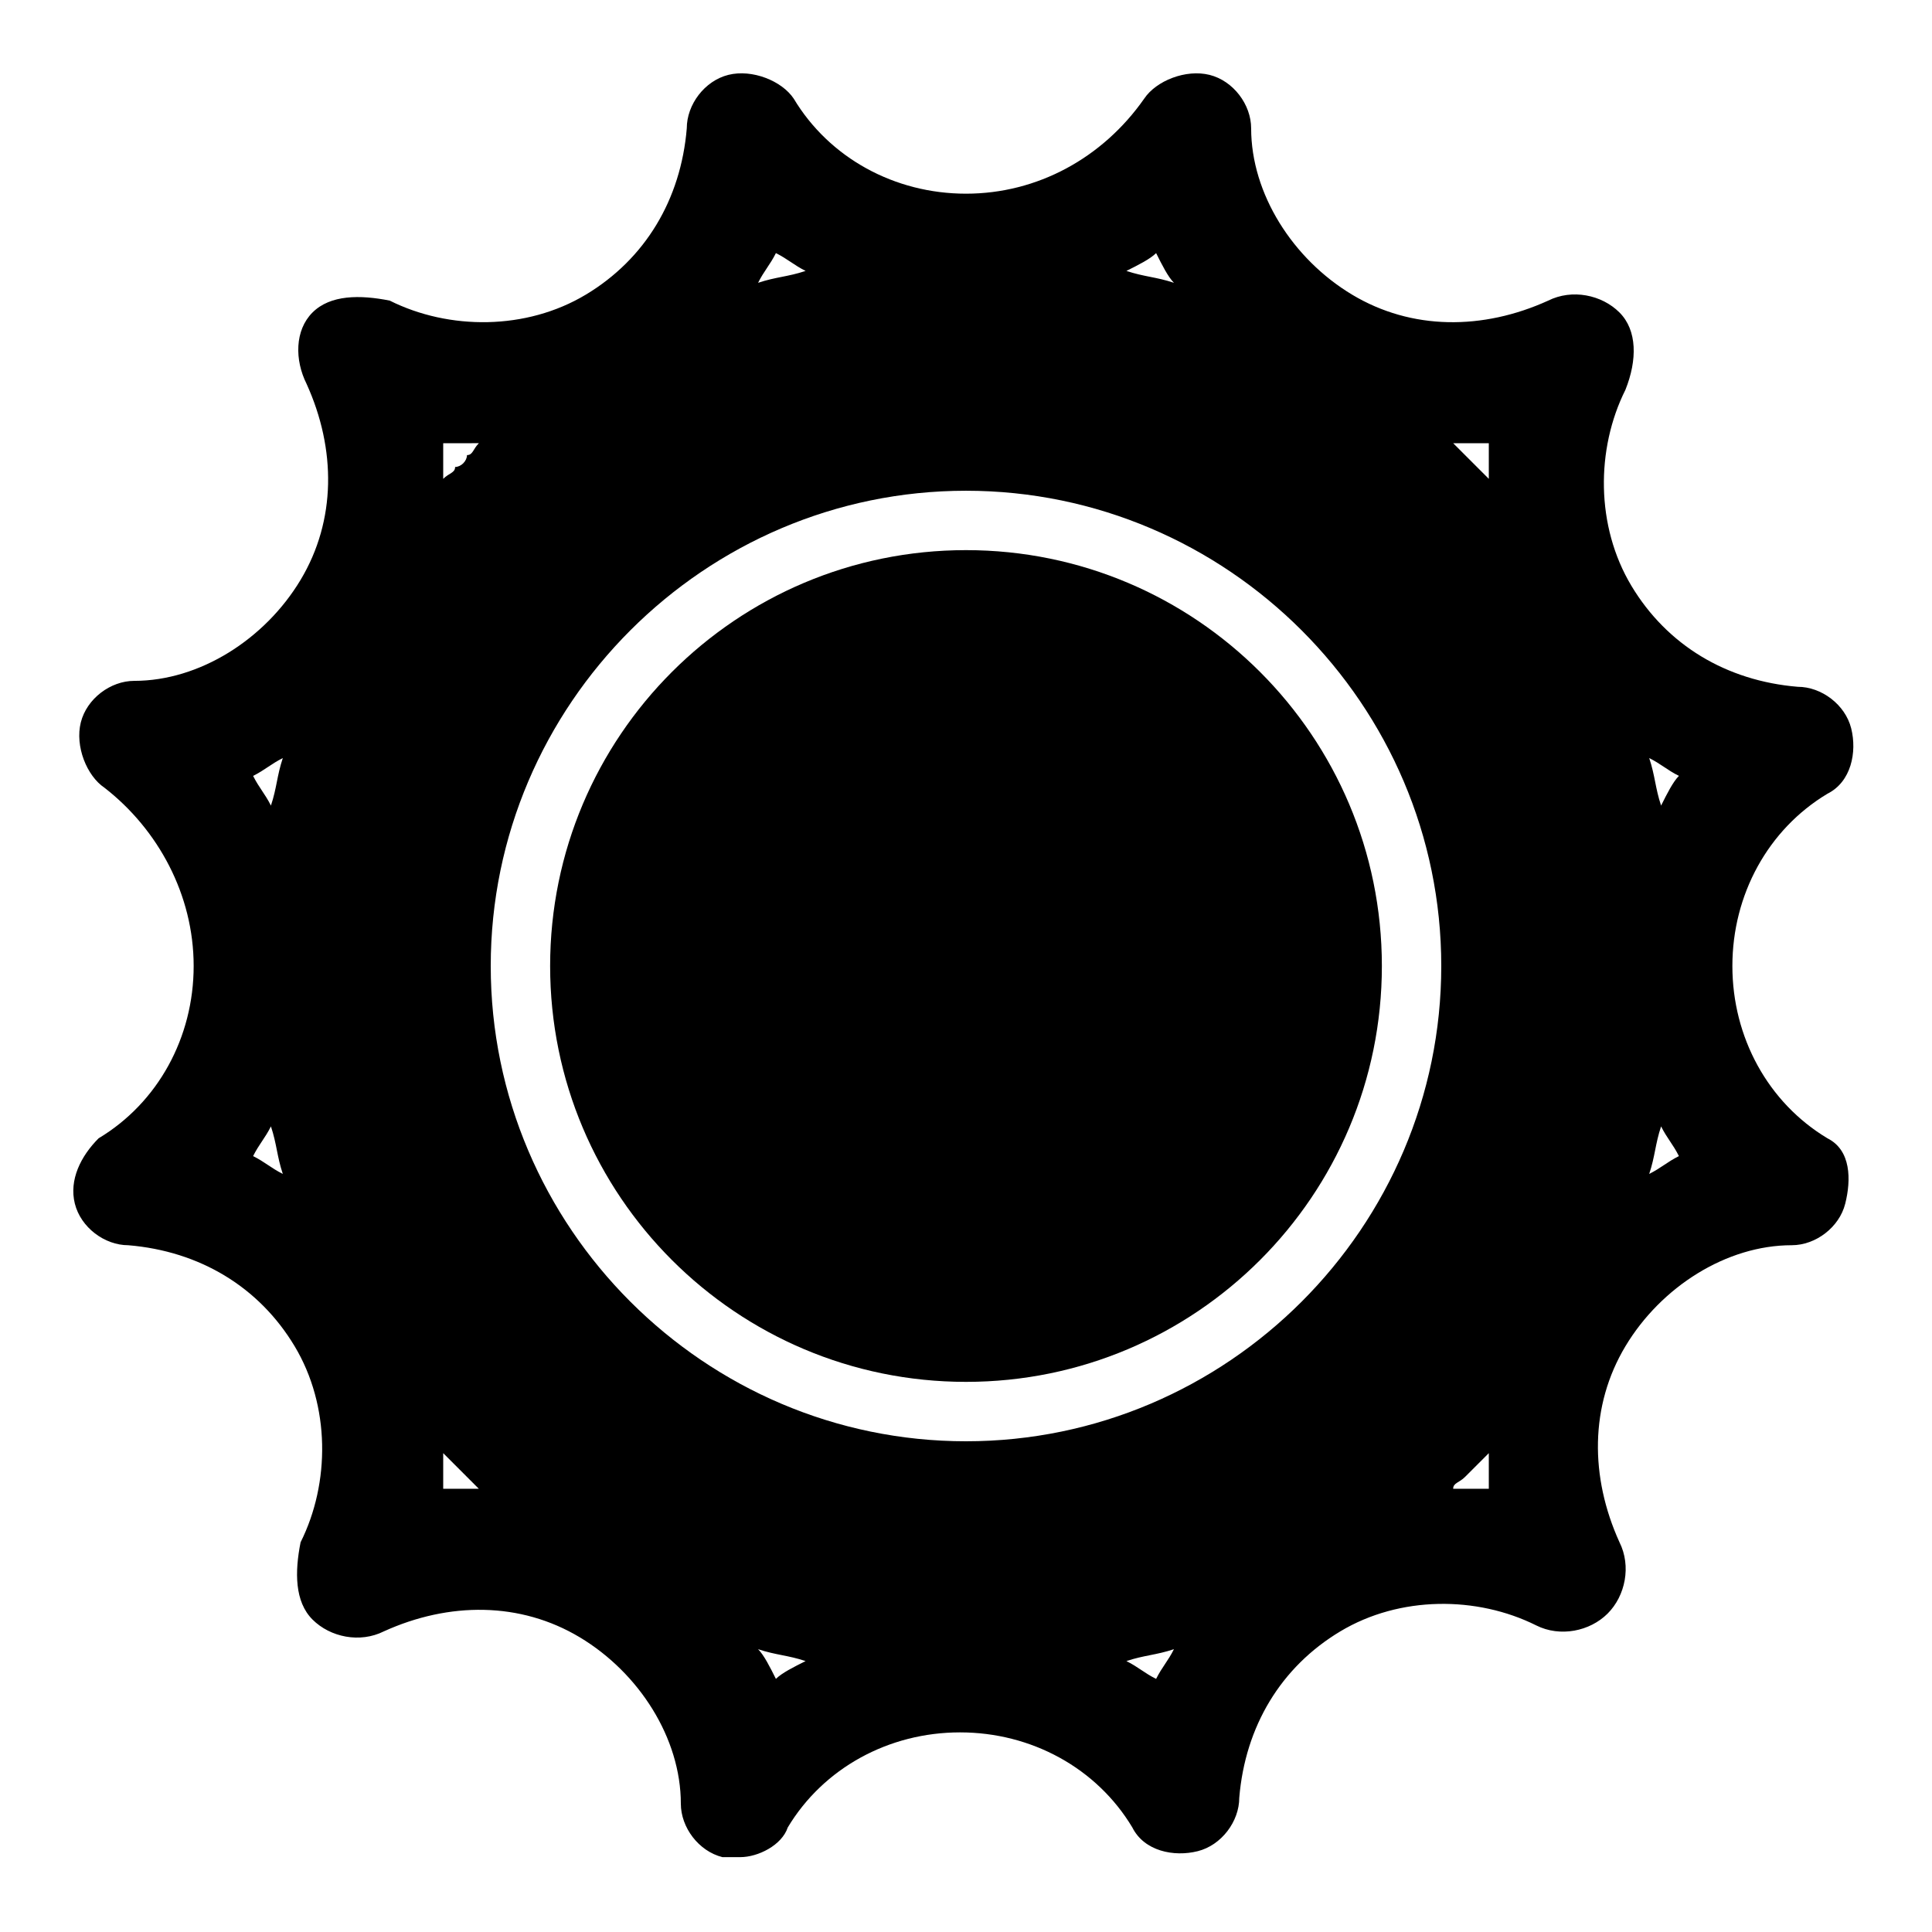 <?xml version="1.0" encoding="UTF-8"?>
<!-- Uploaded to: ICON Repo, www.iconrepo.com, Generator: ICON Repo Mixer Tools -->
<svg fill="#000000" width="800px" height="800px" version="1.1" viewBox="144 144 512 512" xmlns="http://www.w3.org/2000/svg">
 <g>
  <path d="m510.21 400c0 60.863-49.344 110.21-110.21 110.21-60.867 0-110.21-49.344-110.21-110.21 0-60.867 49.344-110.21 110.21-110.21 60.863 0 110.21 49.344 110.21 110.21"/>
  <path d="m628.29 445.66c-15.742-9.445-25.191-26.766-25.191-45.656 0-18.895 9.445-36.211 25.191-45.656 6.297-3.148 7.871-11.02 6.297-17.32-1.574-6.297-7.871-11.02-14.168-11.02-18.895-1.574-34.637-11.02-44.082-26.766-9.445-15.742-9.445-36.211-1.574-51.957 3.144-7.871 3.144-15.742-1.578-20.469-4.723-4.723-12.594-6.297-18.895-3.148-17.32 7.871-36.211 7.871-51.957-1.574-15.742-9.445-26.766-26.766-26.766-44.082 0-6.297-4.723-12.594-11.02-14.168-6.297-1.574-14.168 1.574-17.32 6.297-11.016 15.742-28.336 25.188-47.227 25.188-18.895 0-36.211-9.445-45.656-25.191-3.152-4.719-11.023-7.871-17.32-6.297-6.297 1.574-11.02 7.871-11.02 14.168-1.574 18.895-11.02 34.637-26.766 44.082-15.742 9.445-36.211 9.445-51.957 1.574-7.871-1.57-15.742-1.57-20.469 3.152-4.723 4.727-4.723 12.598-1.574 18.895 7.871 17.32 7.871 36.211-1.574 51.957-9.445 15.742-26.766 26.766-44.082 26.766-6.297 0-12.594 4.723-14.168 11.02-1.574 6.297 1.574 14.168 6.297 17.32 14.168 11.02 23.613 28.336 23.613 47.23s-9.445 36.211-25.191 45.656c-4.719 4.723-7.871 11.02-6.297 17.32 1.574 6.297 7.871 11.02 14.168 11.02 18.895 1.574 34.637 11.02 44.082 26.766 9.445 15.742 9.445 36.211 1.574 51.957-1.57 7.867-1.57 15.742 3.152 20.465s12.594 6.297 18.895 3.148c17.32-7.871 36.211-7.871 51.957 1.574 15.742 9.445 26.766 26.766 26.766 44.082 0 6.297 4.723 12.594 11.02 14.168h4.723c4.723 0 11.02-3.148 12.594-7.871 9.445-15.742 26.766-25.191 45.656-25.191 18.895 0 36.211 9.445 45.656 25.191 3.148 6.297 11.02 7.871 17.32 6.297 6.297-1.574 11.02-7.871 11.02-14.168 1.574-18.895 11.02-34.637 26.766-44.082 15.742-9.445 36.211-9.445 51.957-1.574 6.297 3.148 14.168 1.574 18.895-3.148 4.723-4.723 6.297-12.594 3.148-18.895-7.871-17.32-7.871-36.211 1.574-51.957 9.445-15.742 26.766-26.766 44.082-26.766 6.297 0 12.594-4.723 14.168-11.02 1.578-6.297 1.578-14.168-4.719-17.316zm-228.29 80.293c-69.273 0-125.95-56.68-125.95-125.95 0-69.273 56.68-125.95 125.95-125.95s125.95 56.68 125.95 125.95c-0.004 69.277-56.68 125.95-125.95 125.95zm138.55-264.5v9.445l-6.297-6.297c-1.574-1.574-1.574-1.574-3.148-3.148h9.445zm-88.168-50.379c1.574 3.148 3.148 6.297 4.723 7.871-4.723-1.574-7.871-1.574-12.594-3.148 3.148-1.574 6.297-3.148 7.871-4.723zm-100.76 0c3.148 1.574 4.723 3.148 7.871 4.723-4.723 1.574-7.871 1.574-12.594 3.148 1.574-3.148 3.148-4.723 4.723-7.871zm-78.719 50.379c-1.574 1.574-1.574 3.152-3.148 3.152 0 1.574-1.574 3.148-3.148 3.148 0 1.574-1.578 1.574-3.152 3.148v-9.445c3.152-0.004 6.301-0.004 9.449-0.004zm-51.957 83.445c-1.574 4.723-1.574 7.871-3.148 12.594-1.574-3.148-3.148-4.723-4.723-7.871 3.148-1.574 4.723-3.148 7.871-4.723zm-7.871 105.48c1.574-3.148 3.148-4.723 4.723-7.871 1.574 4.723 1.574 7.871 3.148 12.594-3.148-1.574-4.723-3.148-7.871-4.723zm50.379 88.168v-9.445c1.574 1.574 1.574 1.574 3.148 3.148l6.297 6.297h-9.445zm88.168 50.379c-1.574-3.148-3.148-6.297-4.723-7.871 4.723 1.574 7.871 1.574 12.594 3.148-3.148 1.574-6.297 3.148-7.871 4.723zm100.76 0c-3.148-1.574-4.723-3.148-7.871-4.723 4.723-1.574 7.871-1.574 12.594-3.148-1.574 3.148-3.148 4.723-4.723 7.871zm78.723-50.379c0-1.574 1.574-1.574 3.148-3.148l3.148-3.148c1.574-1.574 1.574-1.574 3.148-3.148v9.445h-9.445zm51.953-83.445c1.574-4.723 1.574-7.871 3.148-12.594 1.574 3.148 3.148 4.723 4.723 7.871-3.148 1.574-4.723 3.148-7.871 4.723zm3.148-97.613c-1.574-4.723-1.574-7.871-3.148-12.594 3.148 1.574 4.723 3.148 7.871 4.723-1.574 1.574-3.148 4.723-4.723 7.871z"/>
 </g>
</svg>